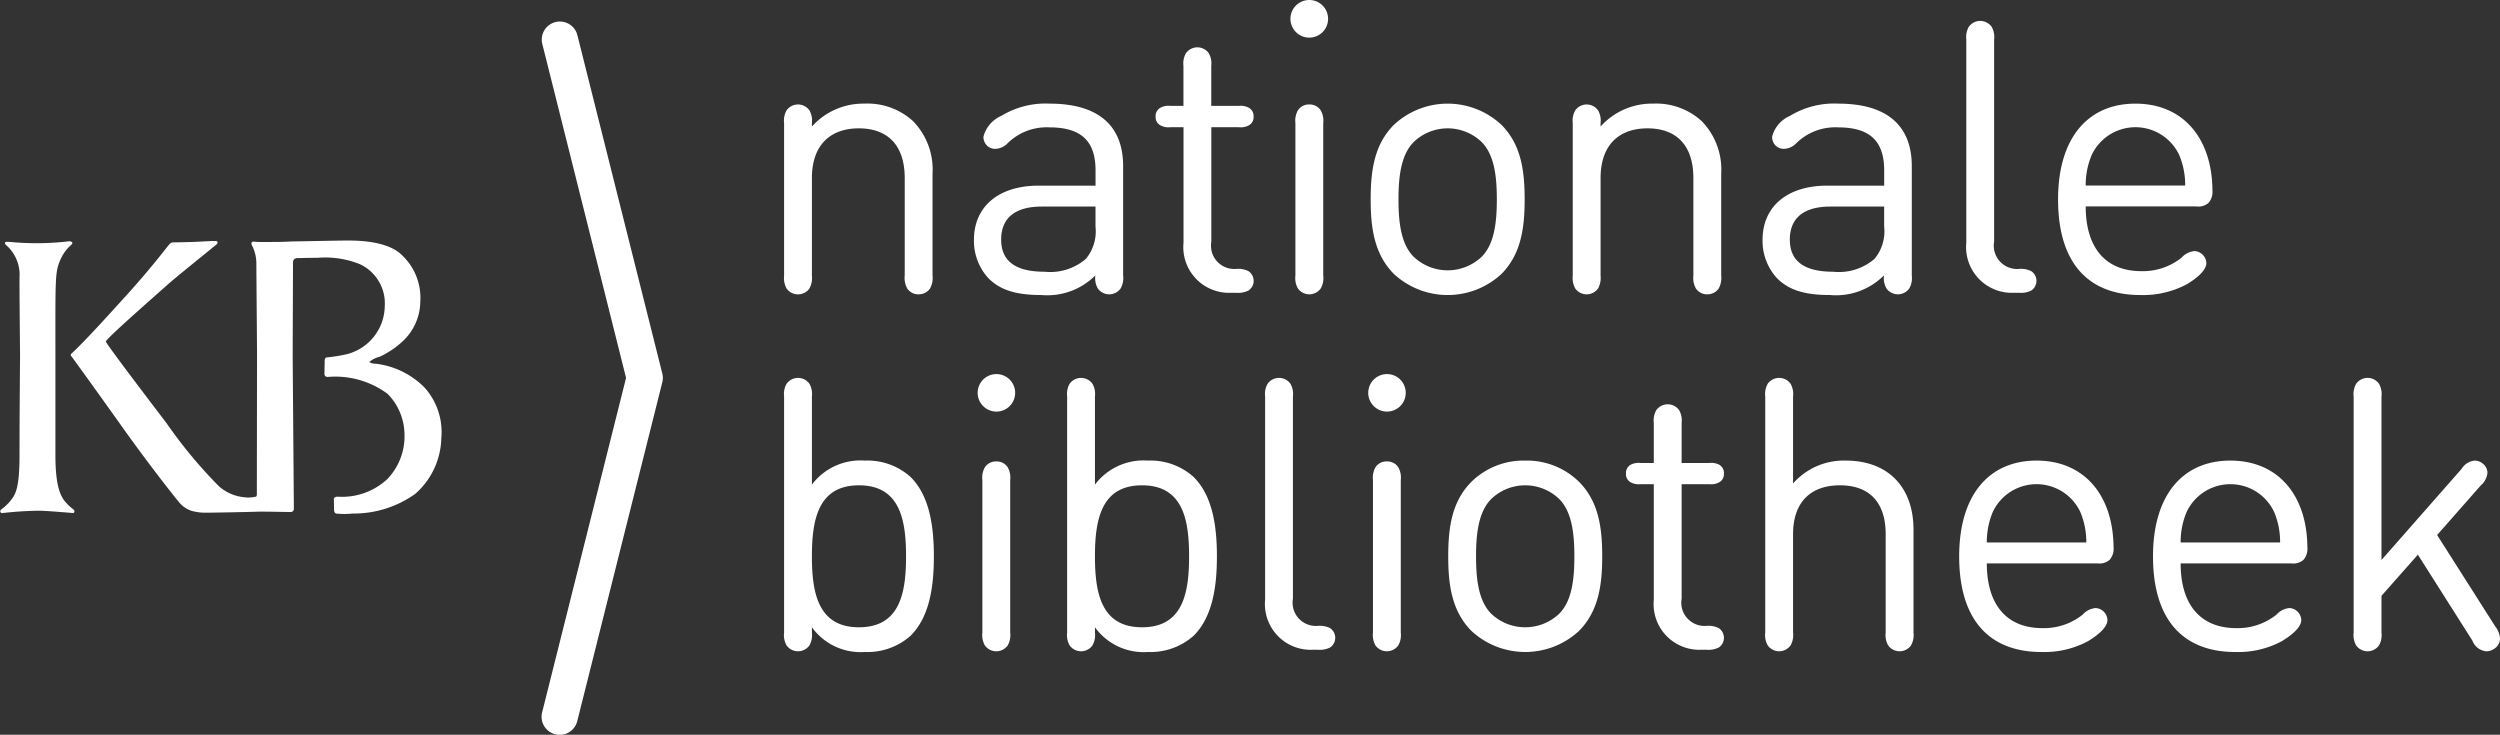 <svg xmlns="http://www.w3.org/2000/svg" width="178.031" height="52.32" viewBox="0 0 178.031 52.32">
  <rect x="0" y="0" width="178.031" height="52.32" fill="#333333" stroke="none"/>
  <defs>
    <style>
      .cls-1 {
        fill: #fff;
        fill-rule: evenodd;
      }
    </style>
  </defs>
  <path id="KB_logo.svg" class="cls-1" d="M707.046,1296.55a0.969,0.969,0,0,0,.815-0.42,1.548,1.548,0,0,0,.176-0.91v-6.95c0-2.34,1.3-3.54,3.338-3.54s3.271,1.18,3.271,3.54v6.95a1.547,1.547,0,0,0,.177.91,0.948,0.948,0,0,0,.814.42,0.966,0.966,0,0,0,.814-0.42,1.547,1.547,0,0,0,.177-0.91v-7.28a4.929,4.929,0,0,0-1.385-3.72,4.8,4.8,0,0,0-3.46-1.25,4.909,4.909,0,0,0-3.746,1.63v-0.25a1.472,1.472,0,0,0-.176-0.9,1,1,0,0,0-1.629,0,1.472,1.472,0,0,0-.176.9v10.87a1.556,1.556,0,0,0,.176.91,0.966,0.966,0,0,0,.814.42m20.494-2.52a3.891,3.891,0,0,1-2.945.91c-2.076,0-3.081-.77-3.081-2.29s0.978-2.35,2.891-2.35h3.827v1.42a3.059,3.059,0,0,1-.692,2.31h0Zm0.678,1.19a1.488,1.488,0,0,0,.177.91,1,1,0,0,0,1.628,0,1.48,1.48,0,0,0,.177-0.91v-7.8c0-2.91-1.792-4.45-5.238-4.45a6.045,6.045,0,0,0-3.434.87,2.223,2.223,0,0,0-1.276,1.49,0.876,0.876,0,0,0,.244.62,0.83,0.83,0,0,0,.6.24,1.257,1.257,0,0,0,.829-0.35,3.961,3.961,0,0,1,3.026-1.18c2.334,0,3.284,1.04,3.284,3.07v1.08h-4.044c-2.9,0-4.615,1.52-4.615,3.86a3.931,3.931,0,0,0,1.018,2.72c0.842,0.85,1.955,1.21,3.8,1.21a4.811,4.811,0,0,0,3.827-1.4v0.02Zm10.226-10.57a1.2,1.2,0,0,0,.719-0.14,0.657,0.657,0,0,0,.326-0.62,0.667,0.667,0,0,0-.326-0.62,1.2,1.2,0,0,0-.719-0.14h-1.968v-2.85a1.472,1.472,0,0,0-.176-0.9,1,1,0,0,0-1.628,0,1.471,1.471,0,0,0-.177.9v2.85h-0.936a1.2,1.2,0,0,0-.719.14,0.667,0.667,0,0,0-.326.62,0.657,0.657,0,0,0,.326.62,1.2,1.2,0,0,0,.719.14H734.5v8.22a3.257,3.257,0,0,0,3.393,3.57h0.353a1.66,1.66,0,0,0,.881-0.16,0.832,0.832,0,0,0,0-1.38,1.66,1.66,0,0,0-.881-0.16,1.658,1.658,0,0,1-1.765-1.94v-8.15h1.968Zm5.015-6.38a1.34,1.34,0,1,0-1.344-1.34,1.34,1.34,0,0,0,1.344,1.34m0,4.76a0.927,0.927,0,0,0-.814.42,1.471,1.471,0,0,0-.177.9v10.87a1.488,1.488,0,0,0,.177.91,1,1,0,0,0,1.628,0,1.48,1.48,0,0,0,.177-0.91v-10.87a1.464,1.464,0,0,0-.177-0.9,0.927,0.927,0,0,0-.814-0.42m12.268,10.85a3.52,3.52,0,0,1-4.832,0c-0.936-.93-1.086-2.55-1.086-4.09s0.15-3.15,1.086-4.09a3.494,3.494,0,0,1,4.832,0c0.936,0.94,1.085,2.55,1.085,4.09s-0.149,3.16-1.085,4.09m3.066-4.09c0-2.06-.257-3.9-1.642-5.3a5.611,5.611,0,0,0-7.68,0c-1.385,1.4-1.643,3.24-1.643,5.3,0,2.04.258,3.89,1.643,5.3a5.638,5.638,0,0,0,7.68,0c1.385-1.41,1.642-3.26,1.642-5.3m12.015-1.52v6.95a1.547,1.547,0,0,0,.177.91,0.948,0.948,0,0,0,.814.42,0.969,0.969,0,0,0,.815-0.42,1.556,1.556,0,0,0,.176-0.91v-7.28a4.932,4.932,0,0,0-1.384-3.72,4.8,4.8,0,0,0-3.461-1.25,4.907,4.907,0,0,0-3.745,1.63v-0.25a1.471,1.471,0,0,0-.177-0.9,1,1,0,0,0-1.629,0,1.472,1.472,0,0,0-.176.9v10.87a1.548,1.548,0,0,0,.176.91,1,1,0,0,0,1.629,0,1.555,1.555,0,0,0,.177-0.91v-6.95c0-2.34,1.3-3.54,3.338-3.54s3.27,1.18,3.27,3.54m13.586,3.45a3.059,3.059,0,0,1-.692,2.31,3.891,3.891,0,0,1-2.945.91c-2.077,0-3.08-.77-3.08-2.29s0.976-2.35,2.89-2.35h3.827v1.42Zm-4.044-2.91c-2.9,0-4.615,1.52-4.615,3.86a3.926,3.926,0,0,0,1.018,2.72c0.842,0.85,1.955,1.21,3.8,1.21a4.809,4.809,0,0,0,3.827-1.4v0.02a1.488,1.488,0,0,0,.177.91,1,1,0,0,0,1.628,0,1.48,1.48,0,0,0,.177-0.91v-7.8c0-2.91-1.791-4.45-5.238-4.45a6.043,6.043,0,0,0-3.434.87,2.223,2.223,0,0,0-1.276,1.49,0.88,0.88,0,0,0,.244.62,0.83,0.83,0,0,0,.6.24,1.257,1.257,0,0,0,.828-0.35,3.961,3.961,0,0,1,3.026-1.18c2.334,0,3.284,1.04,3.284,3.07v1.08H780.35Zm13.287,7.63h0.353a1.667,1.667,0,0,0,.882-0.16,0.832,0.832,0,0,0,0-1.38,1.667,1.667,0,0,0-.882-0.16,1.658,1.658,0,0,1-1.764-1.94v-14.4a1.472,1.472,0,0,0-.176-0.9,1,1,0,0,0-1.629,0,1.464,1.464,0,0,0-.177.9v14.47a3.257,3.257,0,0,0,3.393,3.57m5.531-9.8a3.443,3.443,0,0,1,6.243,0,5.5,5.5,0,0,1,.42,2.16h-7.084a5.5,5.5,0,0,1,.421-2.16m8.17,7.68a0.89,0.89,0,0,0-.841-0.85,1.4,1.4,0,0,0-.924.47,4.422,4.422,0,0,1-2.863.96c-2.578,0-3.963-1.7-3.963-4.61h7.885a1.086,1.086,0,0,0,.869-0.26,1.2,1.2,0,0,0,.271-0.89c-0.027-3.71-2.09-6.17-5.483-6.17-3.365,0-5.51,2.42-5.51,6.82,0,4.7,2.308,6.81,5.849,6.81a6.672,6.672,0,0,0,3.326-.77c0.529-.32,1.384-0.92,1.384-1.51m-95.949,25.94c-2.918,0-3.352-2.46-3.352-5.05s0.434-5.06,3.352-5.06,3.352,2.46,3.352,5.06-0.434,5.05-3.352,5.05m0.421-11.87a4.334,4.334,0,0,0-3.773,1.71v-6.28a1.472,1.472,0,0,0-.176-0.9,1,1,0,0,0-1.628,0,1.464,1.464,0,0,0-.177.9v16.82a1.48,1.48,0,0,0,.177.91,1,1,0,0,0,1.628,0,1.489,1.489,0,0,0,.176-0.91v-0.38a4.279,4.279,0,0,0,3.773,1.76,4.625,4.625,0,0,0,3.257-1.16c1.357-1.35,1.655-3.52,1.655-5.65s-0.3-4.3-1.655-5.65a4.585,4.585,0,0,0-3.257-1.17m9.357-6.16a1.335,1.335,0,1,0,1.344,1.34,1.333,1.333,0,0,0-1.344-1.34m0,6.22a0.928,0.928,0,0,0-.815.42,1.479,1.479,0,0,0-.176.9v10.87a1.5,1.5,0,0,0,.176.91,1,1,0,0,0,1.629,0,1.488,1.488,0,0,0,.177-0.91v-10.87a1.471,1.471,0,0,0-.177-0.9,0.927,0.927,0,0,0-.814-0.42m10.378,11.81c-2.918,0-3.352-2.46-3.352-5.05s0.434-5.06,3.352-5.06,3.352,2.46,3.352,5.06-0.434,5.05-3.352,5.05m0.421-11.87a4.334,4.334,0,0,0-3.773,1.71v-6.28a1.464,1.464,0,0,0-.177-0.9,1,1,0,0,0-1.627,0,1.464,1.464,0,0,0-.177.9v16.82a1.48,1.48,0,0,0,.177.91,1,1,0,0,0,1.627,0,1.48,1.48,0,0,0,.177-0.91v-0.38a4.279,4.279,0,0,0,3.773,1.76,4.625,4.625,0,0,0,3.257-1.16c1.357-1.35,1.655-3.52,1.655-5.65s-0.3-4.3-1.655-5.65a4.585,4.585,0,0,0-3.257-1.17m12.972,11.93a1.667,1.667,0,0,0-.882-0.16,1.658,1.658,0,0,1-1.764-1.94v-14.4a1.464,1.464,0,0,0-.177-0.9,1,1,0,0,0-1.628,0,1.472,1.472,0,0,0-.176.9v14.47a3.257,3.257,0,0,0,3.392,3.57h0.353a1.667,1.667,0,0,0,.882-0.16,0.833,0.833,0,0,0,0-1.38m4.044-18.09a1.335,1.335,0,1,0,1.343,1.34,1.333,1.333,0,0,0-1.343-1.34m0,6.22a0.925,0.925,0,0,0-.814.42,1.471,1.471,0,0,0-.177.9v10.87a1.488,1.488,0,0,0,.177.91,1,1,0,0,0,1.628,0,1.489,1.489,0,0,0,.176-0.91v-10.87a1.472,1.472,0,0,0-.176-0.9,0.928,0.928,0,0,0-.814-0.42m12.267,10.85a3.519,3.519,0,0,1-4.831,0c-0.937-.93-1.086-2.55-1.086-4.09s0.149-3.15,1.086-4.09a3.493,3.493,0,0,1,4.831,0c0.936,0.94,1.085,2.55,1.085,4.09s-0.149,3.16-1.085,4.09m-2.415-10.91a5.294,5.294,0,0,0-3.841,1.52c-1.384,1.4-1.642,3.24-1.642,5.3,0,2.04.258,3.89,1.642,5.3a5.639,5.639,0,0,0,7.681,0c1.384-1.41,1.642-3.26,1.642-5.3,0-2.06-.258-3.9-1.642-5.3a5.293,5.293,0,0,0-3.84-1.52m13.105,1.68a1.2,1.2,0,0,0,.719-0.14,0.657,0.657,0,0,0,.326-0.62,0.667,0.667,0,0,0-.326-0.62,1.216,1.216,0,0,0-.719-0.13h-1.967v-2.86a1.471,1.471,0,0,0-.177-0.9,1,1,0,0,0-1.628,0,1.471,1.471,0,0,0-.177.9v2.86h-0.936a1.225,1.225,0,0,0-.72.13,0.666,0.666,0,0,0-.325.62,0.656,0.656,0,0,0,.325.62,1.213,1.213,0,0,0,.72.14h0.936v8.22a3.257,3.257,0,0,0,3.393,3.57h0.353a1.66,1.66,0,0,0,.881-0.16,0.832,0.832,0,0,0,0-1.38,1.66,1.66,0,0,0-.881-0.16,1.658,1.658,0,0,1-1.764-1.94v-8.15h1.967Zm9.713-1.68a4.8,4.8,0,0,0-3.745,1.63v-6.2a1.464,1.464,0,0,0-.177-0.9,1,1,0,0,0-1.628,0,1.472,1.472,0,0,0-.176.9v16.82a1.489,1.489,0,0,0,.176.91,1,1,0,0,0,1.628,0,1.48,1.48,0,0,0,.177-0.91v-7c0-2.34,1.3-3.49,3.339-3.49s3.257,1.15,3.257,3.49v7a1.489,1.489,0,0,0,.176.91,1,1,0,0,0,1.628,0,1.48,1.48,0,0,0,.177-0.91v-7.33c0-3-1.778-4.92-4.832-4.92m10.053,5.83a5.5,5.5,0,0,1,.42-2.16,3.443,3.443,0,0,1,6.243,0,5.5,5.5,0,0,1,.421,2.16h-7.084Zm3.542-5.83c-3.366,0-5.51,2.42-5.51,6.82,0,4.7,2.307,6.81,5.849,6.81a6.566,6.566,0,0,0,3.325-.77c0.529-.32,1.384-0.92,1.384-1.51a0.89,0.89,0,0,0-.841-0.85,1.393,1.393,0,0,0-.923.47,4.424,4.424,0,0,1-2.864.96c-2.578,0-3.962-1.7-3.962-4.61h7.885a1.085,1.085,0,0,0,.868-0.26,1.2,1.2,0,0,0,.272-0.89c-0.028-3.71-2.091-6.17-5.483-6.17h0Zm10.261,5.83a5.5,5.5,0,0,1,.421-2.16,3.442,3.442,0,0,1,6.242,0,5.5,5.5,0,0,1,.421,2.16h-7.084Zm3.542-5.83c-3.366,0-5.51,2.42-5.51,6.82,0,4.7,2.307,6.81,5.849,6.81a6.564,6.564,0,0,0,3.325-.77c0.529-.32,1.384-0.92,1.384-1.51a0.889,0.889,0,0,0-.841-0.85,1.4,1.4,0,0,0-.924.47,4.42,4.42,0,0,1-2.863.96c-2.578,0-3.962-1.7-3.962-4.61h7.884a1.089,1.089,0,0,0,.87-0.26,1.2,1.2,0,0,0,.271-0.89c-0.027-3.71-2.09-6.17-5.483-6.17h0Zm18.862,11.81-4.139-6.51,3.107-3.53a1.356,1.356,0,0,0,.476-0.9,0.833,0.833,0,0,0-.326-0.65,0.912,0.912,0,0,0-.57-0.22,1.209,1.209,0,0,0-.937.58l-5.713,6.5v-11.65a1.472,1.472,0,0,0-.176-0.9,1,1,0,0,0-1.628,0,1.464,1.464,0,0,0-.177.9v16.82a1.48,1.48,0,0,0,.177.91,1,1,0,0,0,1.628,0,1.489,1.489,0,0,0,.176-0.91v-2.62l2.592-2.93,3.882,6.12a1.171,1.171,0,0,0,.99.76,0.927,0.927,0,0,0,.516-0.15,0.891,0.891,0,0,0,.462-0.78,1.579,1.579,0,0,0-.34-0.84m-136.587-42.15a1.289,1.289,0,0,0-2.5.62l5.977,23.83-5.977,23.82a1.284,1.284,0,0,0,.938,1.56,1.137,1.137,0,0,0,.314.04,1.29,1.29,0,0,0,1.251-.98l6.056-24.13a1.275,1.275,0,0,0,0-.62Zm-36.607,33.08c-0.176-.32-0.553-0.88-0.553-3.13,0-2,0-5.02,0-7.11,0-5.58-.037-5.92.371-6.84a2.965,2.965,0,0,1,.785-1.05c0.069-.08.061-0.13,0.022-0.17a0.363,0.363,0,0,0-.269-0.05,19.817,19.817,0,0,1-2.117.13c-1.453,0-1.9-.1-2.235-0.1-0.024,0-.15,0-0.15.09a0.217,0.217,0,0,0,.054.12,2.8,2.8,0,0,1,.981,2.36c0,1.8.04,5.24,0.04,5.51,0,0.23-.038,4.15-0.038,7.1,0,2.26-.268,2.72-0.506,3.08a3.466,3.466,0,0,1-.783.79,0.171,0.171,0,0,0-.081.16,0.127,0.127,0,0,0,.134.11,24.823,24.823,0,0,1,2.584-.17c0.606,0,2.38.16,2.437,0.16a0.1,0.1,0,0,0,.123-0.11,0.157,0.157,0,0,0-.067-0.14,3.386,3.386,0,0,1-.73-0.74m22.252-9.64a0.78,0.78,0,0,1-.455-0.12,1.746,1.746,0,0,1,.727-0.37,6.217,6.217,0,0,0,1.728-1.18,3.907,3.907,0,0,0,1.177-2.74,4.173,4.173,0,0,0-1.305-3.32c-1.08-1.08-3.4-1.04-3.934-1.04-0.725,0-3.314.06-3.743,0.06-0.209,0-.706.04-1.274,0.04s-1.206.02-1.579-.02a0.159,0.159,0,0,0-.188.09,0.349,0.349,0,0,0,.048.2,2.773,2.773,0,0,1,.3,1.23c0,0.51.049,6.04,0.049,6.52s-0.014,9.83-.014,9.93a0.273,0.273,0,0,1-.045.18,2.342,2.342,0,0,1-.931.04,3.132,3.132,0,0,1-1.731-.78,33.357,33.357,0,0,1-3.712-4.47c-0.514-.68-3.986-5.22-4.309-5.78a0.117,0.117,0,0,1-.02-0.05,0.107,0.107,0,0,1,.014-0.04c0.307-.44,4.064-3.72,4.267-3.91,0.5-.47,3.485-2.86,3.6-2.97a0.17,0.17,0,0,0,.067-0.17c-0.017-.05-0.049-0.07-0.253-0.07s-0.99.05-1.5,0.07c-0.683.02-1.251,0.03-1.4,0.03a0.329,0.329,0,0,0-.267.13c-0.134.13-1.233,1.62-3.012,3.58-1.66,1.83-3,3.31-4,4.24a0.126,0.126,0,0,0,.026.16c0.558,0.75,3.122,4.33,3.6,5.01,1.836,2.58,3.667,4.91,4,5.3a1.934,1.934,0,0,0,.964.7,3.656,3.656,0,0,0,1.037.13c0.482,0,3.106-.05,3.588-0.07s1.9,0.02,2.359.02a0.316,0.316,0,0,0,.236-0.06,0.393,0.393,0,0,0,.057-0.28c0-.38-0.083-10.49-0.083-10.86s0.023-6.07.023-6.5a0.447,0.447,0,0,1,.075-0.3,0.46,0.46,0,0,1,.31-0.08c0.2,0,.5-0.02,1.357-0.02a6.592,6.592,0,0,1,3.013.45,3.075,3.075,0,0,1,1.78,2.99,3.583,3.583,0,0,1-2.734,3.43,10.867,10.867,0,0,1-1.383.22,0.164,0.164,0,0,0-.124.07,0.341,0.341,0,0,0-.038.21c0,0.19-.012.4-0.012,0.8a0.345,0.345,0,0,0,.039.24,0.277,0.277,0,0,0,.234.07,6.243,6.243,0,0,1,4.222,1.21,4.156,4.156,0,0,1,1.2,2.86,4.388,4.388,0,0,1-1.225,3.21,4.729,4.729,0,0,1-3.527,1.25c-0.2,0-.282.08-0.278,0.19,0.008,0.21.012,0.38,0.012,0.67s0.094,0.32.151,0.34a5.476,5.476,0,0,0,1.174,0,7.54,7.54,0,0,0,4.446-1.39,5.432,5.432,0,0,0,1.87-3.97,4.743,4.743,0,0,0-1.192-3.61,5.857,5.857,0,0,0-3.484-1.7" transform="translate(-650.219 -1275.59)"/>
</svg>
